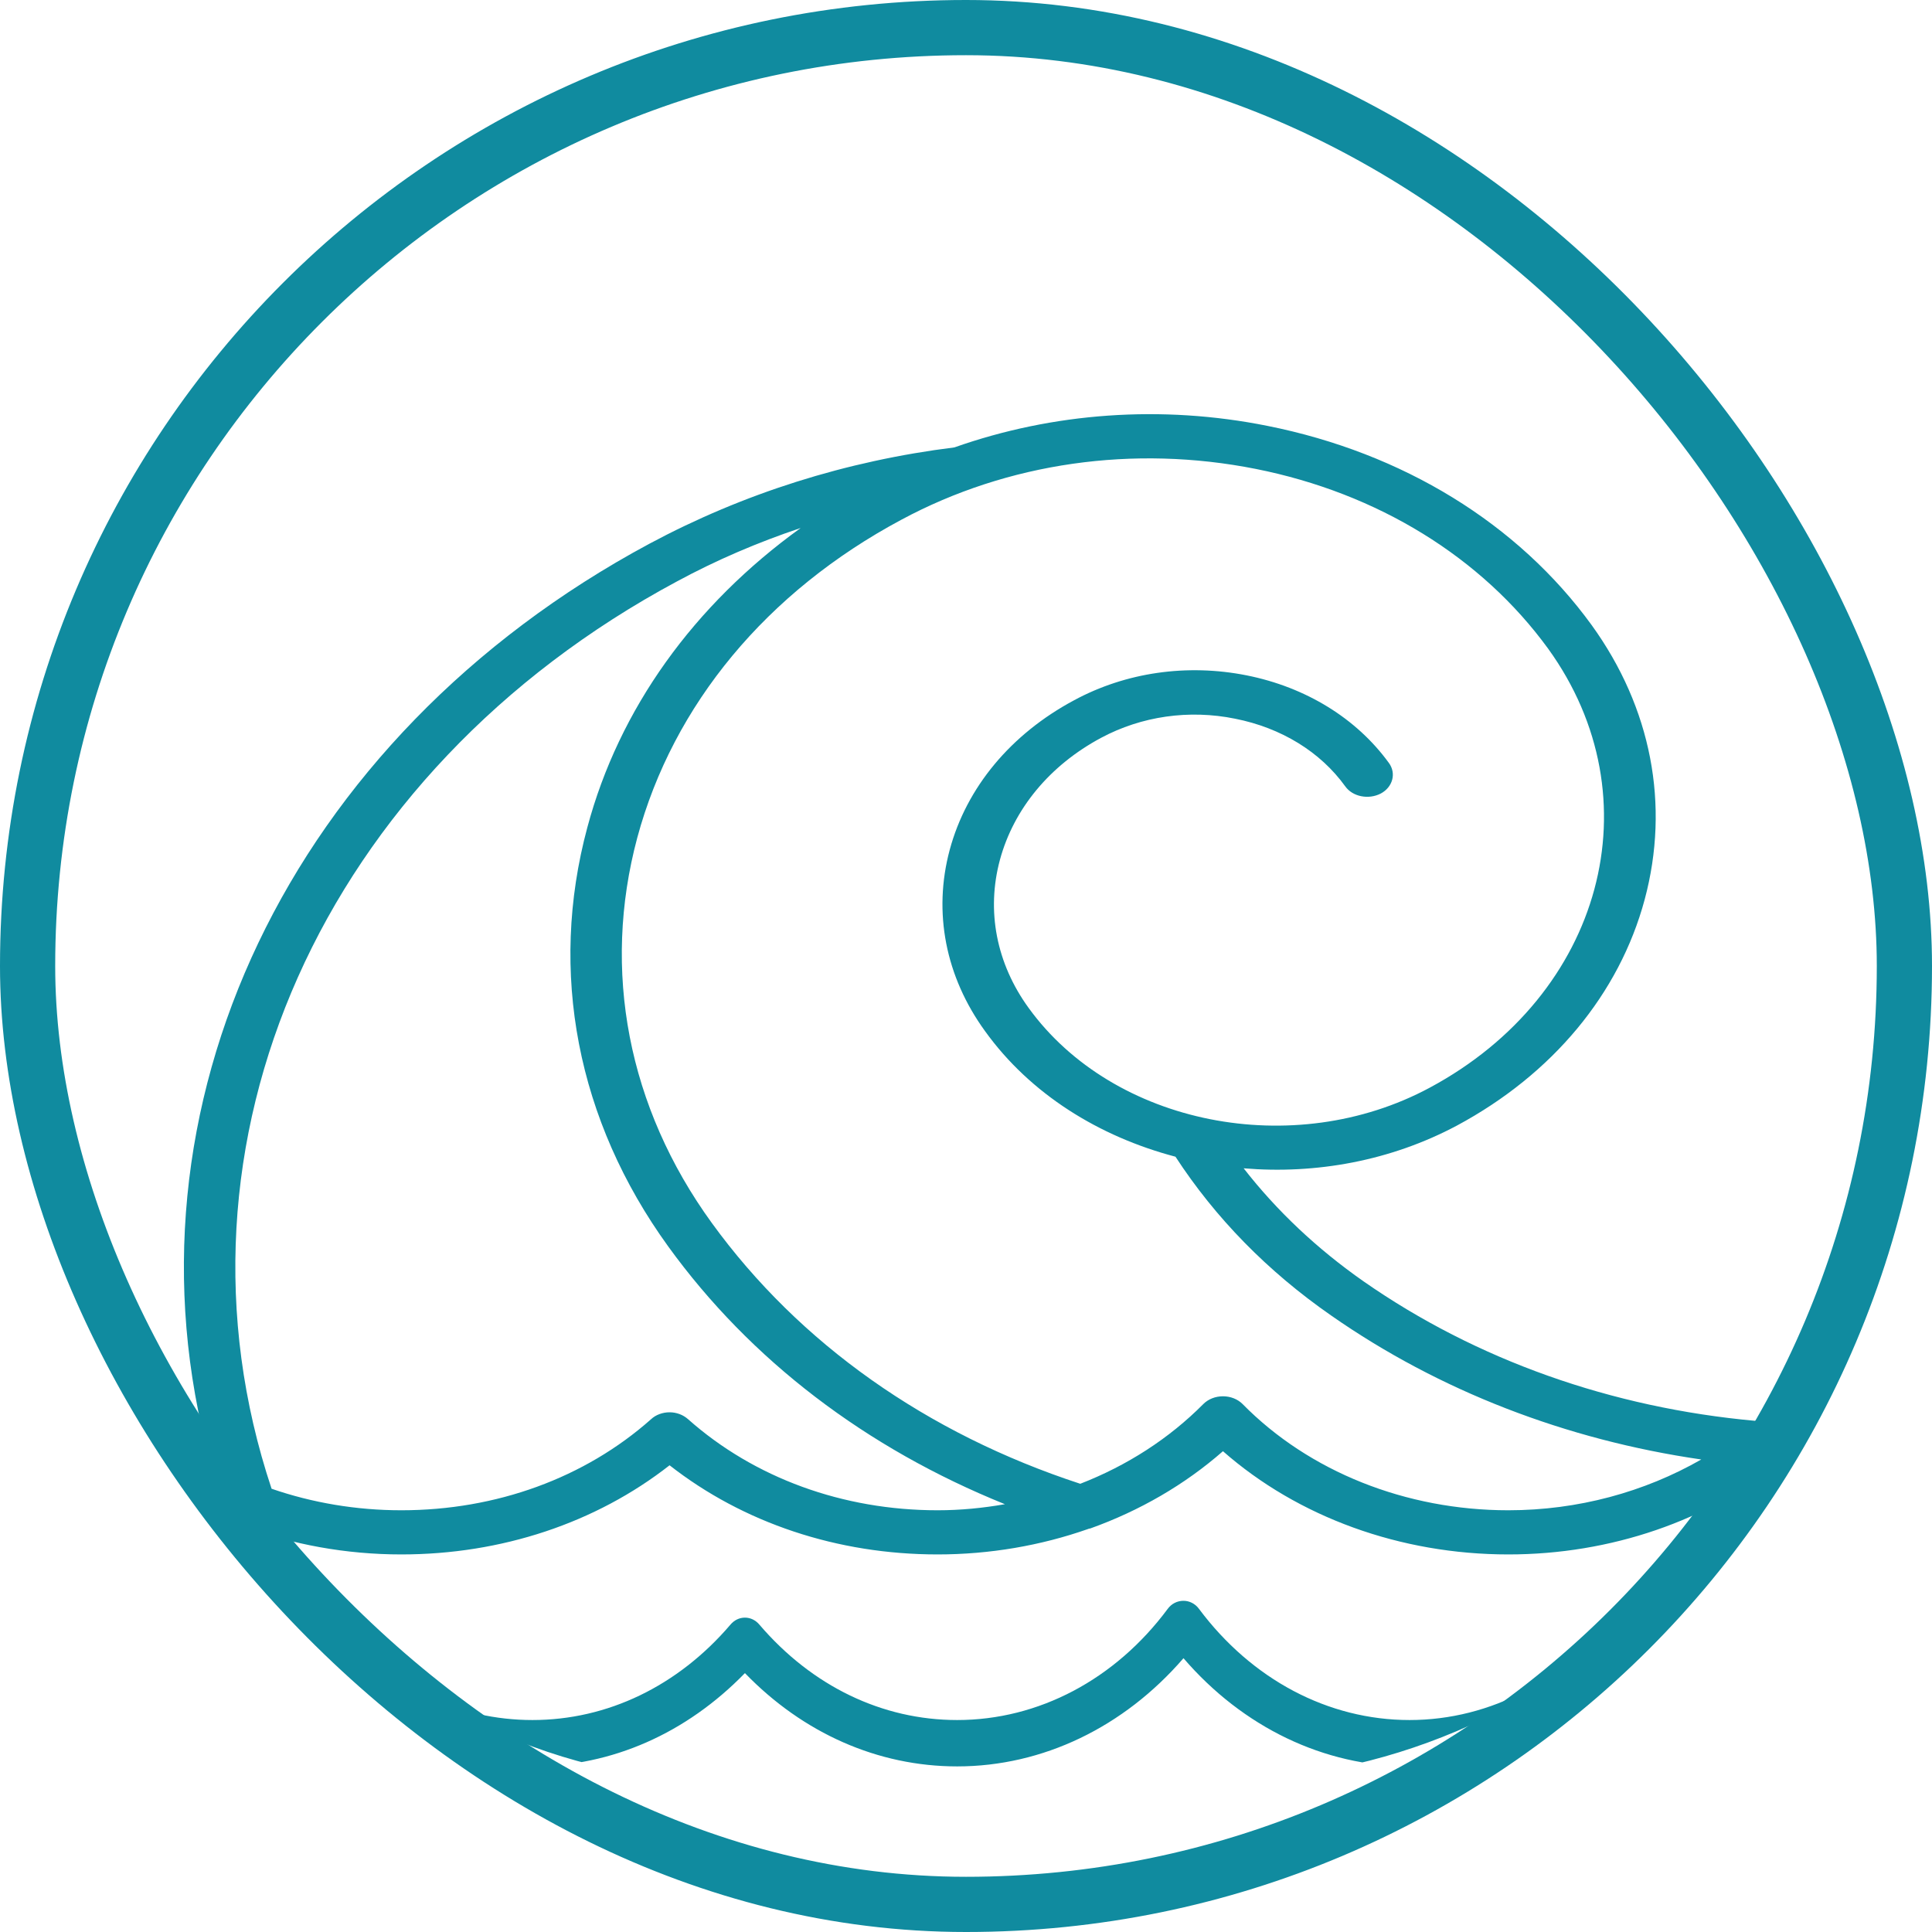 <svg xmlns="http://www.w3.org/2000/svg" xmlns:xlink="http://www.w3.org/1999/xlink" width="70" height="70" viewBox="0 0 70 70" fill="none"><desc>			Created with Pixso.	</desc><defs><clipPath id="clip3004_110"><rect id="beach-ocean-sea-water-wave-svgrepo-com 1" rx="22.5" width="63" height="50" transform="translate(3.5 14.5)" fill="white" fill-opacity="0"></rect></clipPath><clipPath id="clip739_1807"><rect id="bagdes" rx="34" width="68" height="68" transform="translate(1 1)" fill="white" fill-opacity="0"></rect></clipPath></defs><rect id="bagdes" rx="34" width="68" height="68" transform="translate(1 1)" fill="#FFFFFF" fill-opacity="0"></rect><g clip-path="url(#clip739_1807)"><rect id="beach-ocean-sea-water-wave-svgrepo-com 1" rx="22.5" width="63" height="50" transform="translate(3.5 14.5)" fill="#FFFFFF" fill-opacity="0"></rect><g clip-path="url(#clip3004_110)"><path id="Vector" d="M8.75 55.28C8.76 55.28 8.77 55.29 8.78 55.29C10.58 55.96 12.53 56.32 14.54 56.32C18.17 56.32 21.59 55.18 24.26 53.09C26.93 55.18 30.34 56.32 33.97 56.32C35.86 56.32 37.71 56 39.42 55.4C39.44 55.39 39.47 55.38 39.5 55.38C41.29 54.74 42.93 53.79 44.31 52.58C47.03 54.97 50.74 56.32 54.65 56.32C58.36 56.32 61.9 55.1 64.58 52.92C64.58 52.92 64.58 52.92 64.58 52.92C64.97 52.6 65.14 52.35 65.5 52C65.83 51.66 65.98 51.06 65.59 50.77C65.19 50.49 64.61 50.53 64.27 50.87C64.06 51.08 63.83 51.28 63.6 51.48C58.4 51.01 53.5 49.28 49.41 46.43C47.71 45.24 46.26 43.87 45.06 42.33C47.68 42.55 50.39 42.06 52.79 40.78C56.25 38.92 58.67 36.01 59.59 32.59C60.51 29.16 59.83 25.64 57.67 22.65C55 18.97 50.83 16.41 45.92 15.43C42.08 14.66 38.15 14.95 34.58 16.21C30.65 16.7 26.93 17.88 23.53 19.7C10.46 26.72 4.12 40.17 7.61 52.93C6.92 52.54 6.27 52.08 5.66 51.57C5.3 51.26 5.36 51.25 5 51.57C4.63 51.88 4.63 52.18 5 52.5C6.28 53.6 7.13 54.67 8.75 55.28ZM45.5 16.99C49.92 17.87 53.68 20.19 56.09 23.5C60 28.91 58.08 36.04 51.8 39.41C46.87 42.06 40.34 40.76 37.27 36.52C36.1 34.91 35.73 33 36.23 31.15C36.73 29.31 38.03 27.73 39.9 26.73C41.36 25.95 43.08 25.7 44.75 26.04C46.42 26.37 47.84 27.24 48.74 28.49C49.01 28.87 49.59 28.98 50.03 28.75C50.46 28.52 50.6 28.02 50.32 27.64C49.15 26.03 47.32 24.9 45.17 24.47C43.01 24.04 40.79 24.36 38.92 25.37C36.62 26.6 35.02 28.53 34.41 30.79C33.8 33.06 34.26 35.39 35.69 37.36C37.33 39.64 39.82 41.18 42.59 41.91C44.03 44.12 45.92 46.06 48.24 47.67C52.14 50.39 56.74 52.17 61.64 52.88C59.58 54.06 57.17 54.72 54.65 54.72C50.94 54.72 47.43 53.32 45.02 50.87C44.84 50.69 44.58 50.59 44.31 50.59C44.04 50.59 43.78 50.69 43.6 50.87C42.36 52.12 40.84 53.1 39.14 53.76C33.58 51.94 28.96 48.68 25.79 44.31C22.75 40.12 21.8 35.16 23.09 30.35C24.39 25.53 27.78 21.44 32.66 18.83C36.51 16.76 41.07 16.11 45.5 16.99ZM24.52 21.07C25.96 20.29 27.46 19.65 29.01 19.13C25.14 21.92 22.43 25.68 21.28 29.98C19.87 35.22 20.91 40.6 24.21 45.16C27.19 49.28 31.38 52.47 36.41 54.5C35.61 54.64 34.8 54.72 33.97 54.72C30.54 54.72 27.33 53.55 24.93 51.42C24.75 51.26 24.51 51.17 24.26 51.17C24.01 51.17 23.76 51.26 23.59 51.42C21.19 53.55 17.98 54.72 14.54 54.72C12.91 54.72 11.32 54.45 9.84 53.94C5.67 41.44 11.66 27.97 24.52 21.07Z" fill="#108B9F" fill-opacity="1" fill-rule="nonzero"></path><path id="Vector" d="M58.69 58.29C56.79 60.85 54.01 62.32 51.07 62.32C48.12 62.32 45.35 60.85 43.44 58.29C43.3 58.1 43.09 58 42.88 58C42.66 58 42.45 58.1 42.31 58.29C40.41 60.85 37.63 62.32 34.68 62.32C31.96 62.32 29.42 61.09 27.52 58.87C27.38 58.7 27.19 58.61 26.99 58.61C26.79 58.61 26.6 58.7 26.46 58.87C24.56 61.09 22.01 62.32 19.29 62.32C16.64 62.32 14.14 61.15 12.25 59.02C11.97 58.7 11.5 58.7 11.21 59.03C10.92 59.36 10.92 59.89 11.21 60.21C13.38 62.65 16.24 64 19.29 64C22.17 64 24.87 62.8 26.99 60.62C29.1 62.8 31.81 64 34.68 64C37.78 64 40.72 62.58 42.88 60.08C45.03 62.58 47.97 64 51.07 64C54.44 64 57.63 62.31 59.82 59.38C60.08 59.02 60.04 58.49 59.73 58.19C59.42 57.89 58.96 57.94 58.69 58.29Z" fill="#108B9F" fill-opacity="1" fill-rule="nonzero"></path></g></g><rect id="bagdes" rx="34" width="68" height="68" transform="translate(1 1)" stroke="#108B9F" stroke-opacity="1" stroke-width="2"></rect></svg>